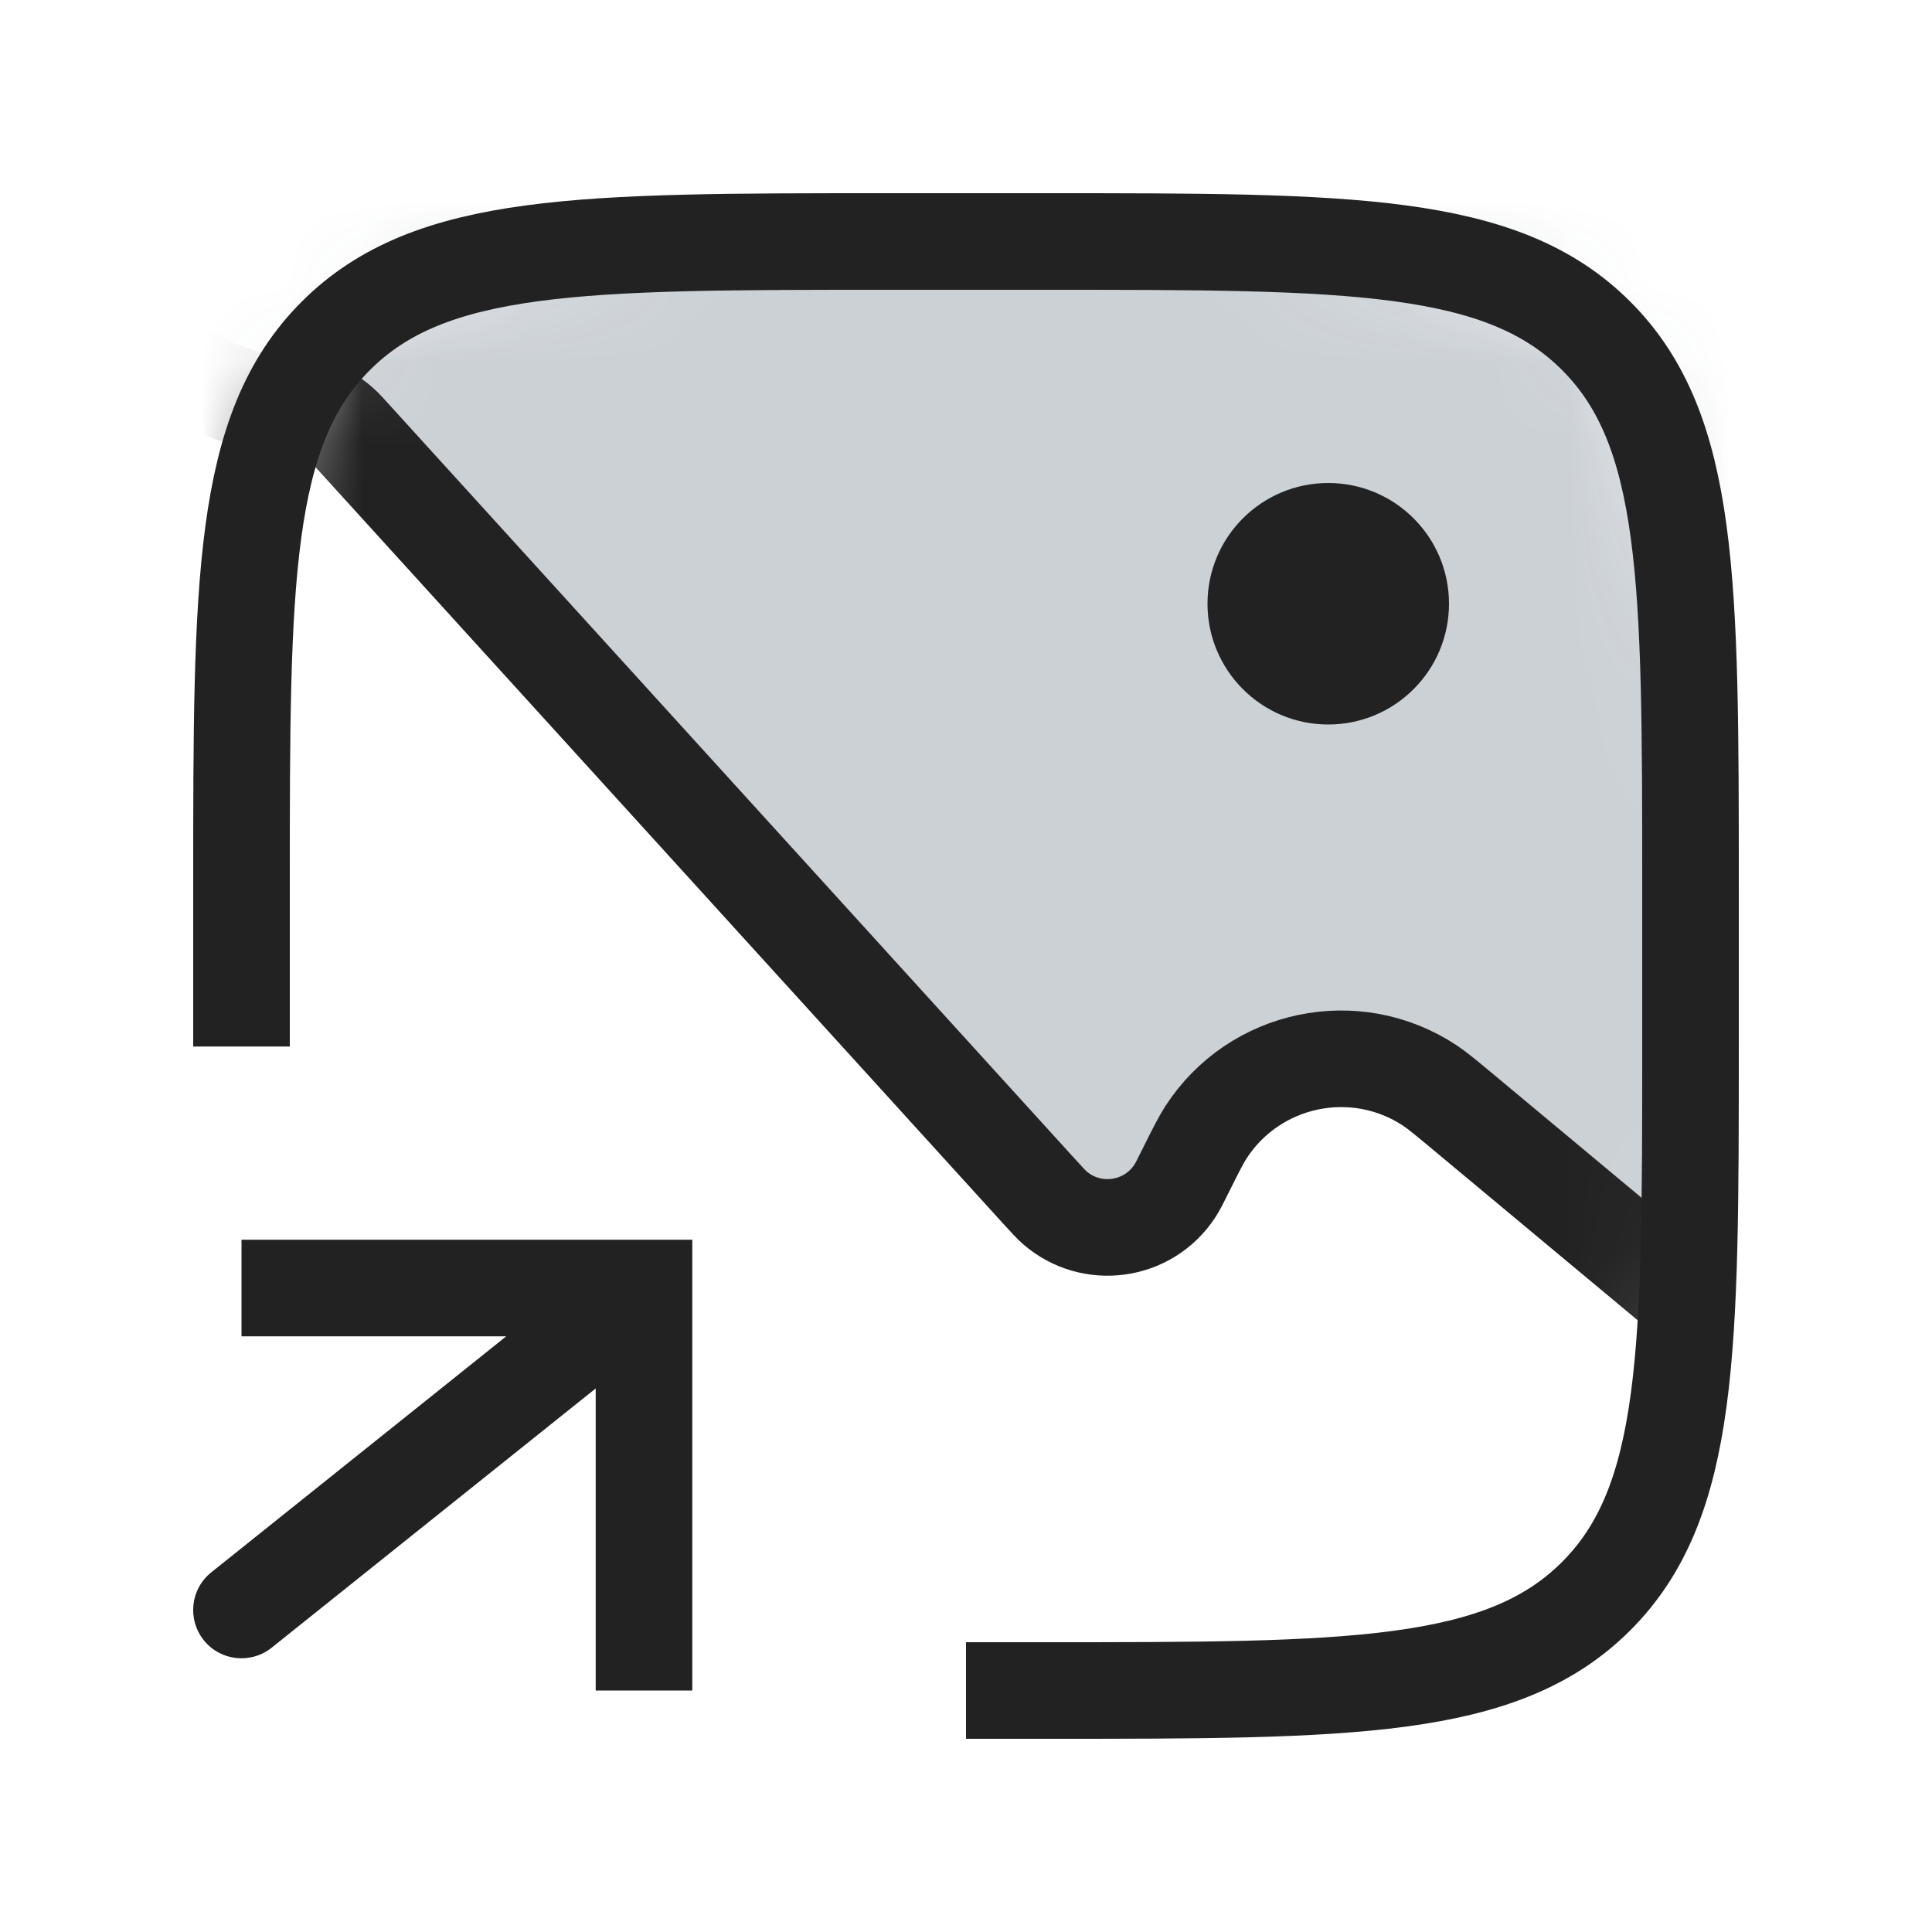 <?xml version="1.0" encoding="utf-8"?><!-- Скачано с сайта svg4.ru / Downloaded from svg4.ru -->
<svg width="800px" height="800px" viewBox="0 0 24 24" fill="none" xmlns="http://www.w3.org/2000/svg">
<mask id="mask0_1358_2908" style="mask-type:alpha" maskUnits="userSpaceOnUse" x="3" y="3" width="18" height="18">
<path d="M3 11C3 7.229 3 5.343 4.172 4.172C5.343 3 7.229 3 11 3H13C16.771 3 18.657 3 19.828 4.172C21 5.343 21 7.229 21 11V13C21 16.771 21 18.657 19.828 19.828C18.657 21 16.771 21 13 21H11C7.229 21 5.343 21 4.172 19.828C3 18.657 3 16.771 3 13V11Z" fill="#000000"/>
</mask>
<g mask="url(#mask0_1358_2908)">
<path d="M12.898 14.788L4.31 5.341C4.112 5.124 3.833 5 3.54 5C2.226 5 1.24 3.798 1.498 2.51L1.897 0.515C2.248 -1.238 3.787 -2.5 5.574 -2.5H14.292C18.153 -2.5 20.083 -2.5 21.261 -1.292C22.438 -0.084 22.389 1.846 22.29 5.705L22 17L18.177 13.814C17.962 13.635 17.855 13.546 17.763 13.485C16.835 12.871 15.584 13.133 14.98 14.067C14.92 14.16 14.857 14.285 14.732 14.535C14.662 14.677 14.626 14.748 14.593 14.797C14.261 15.302 13.56 15.399 13.103 15.003C13.058 14.964 13.005 14.905 12.898 14.788L12.898 14.788Z" fill="#2A4157" fill-opacity="0.24" stroke="#222222" stroke-width="1.2" stroke-linecap="round"/>
</g>
<path d="M3 13V11C3 7.229 3 5.343 4.172 4.172C5.343 3 7.229 3 11 3H13C16.771 3 18.657 3 19.828 4.172C21 5.343 21 7.229 21 11V13C21 16.771 21 18.657 19.828 19.828C18.657 21 16.771 21 13 21H12" stroke="#222222" stroke-width="1.2"/>
<circle cx="16.5" cy="7.5" r="1.5" fill="#222222"/>
<path d="M8 16V15.4H8.6V16H8ZM3.375 20.468C3.116 20.675 2.738 20.634 2.531 20.375C2.324 20.116 2.366 19.738 2.625 19.532L3.375 20.468ZM7.4 21V16H8.6V21H7.4ZM8 16.6H3V15.4H8V16.6ZM8.375 16.468L3.375 20.468L2.625 19.532L7.625 15.531L8.375 16.468Z" fill="#222222"/>
</svg>